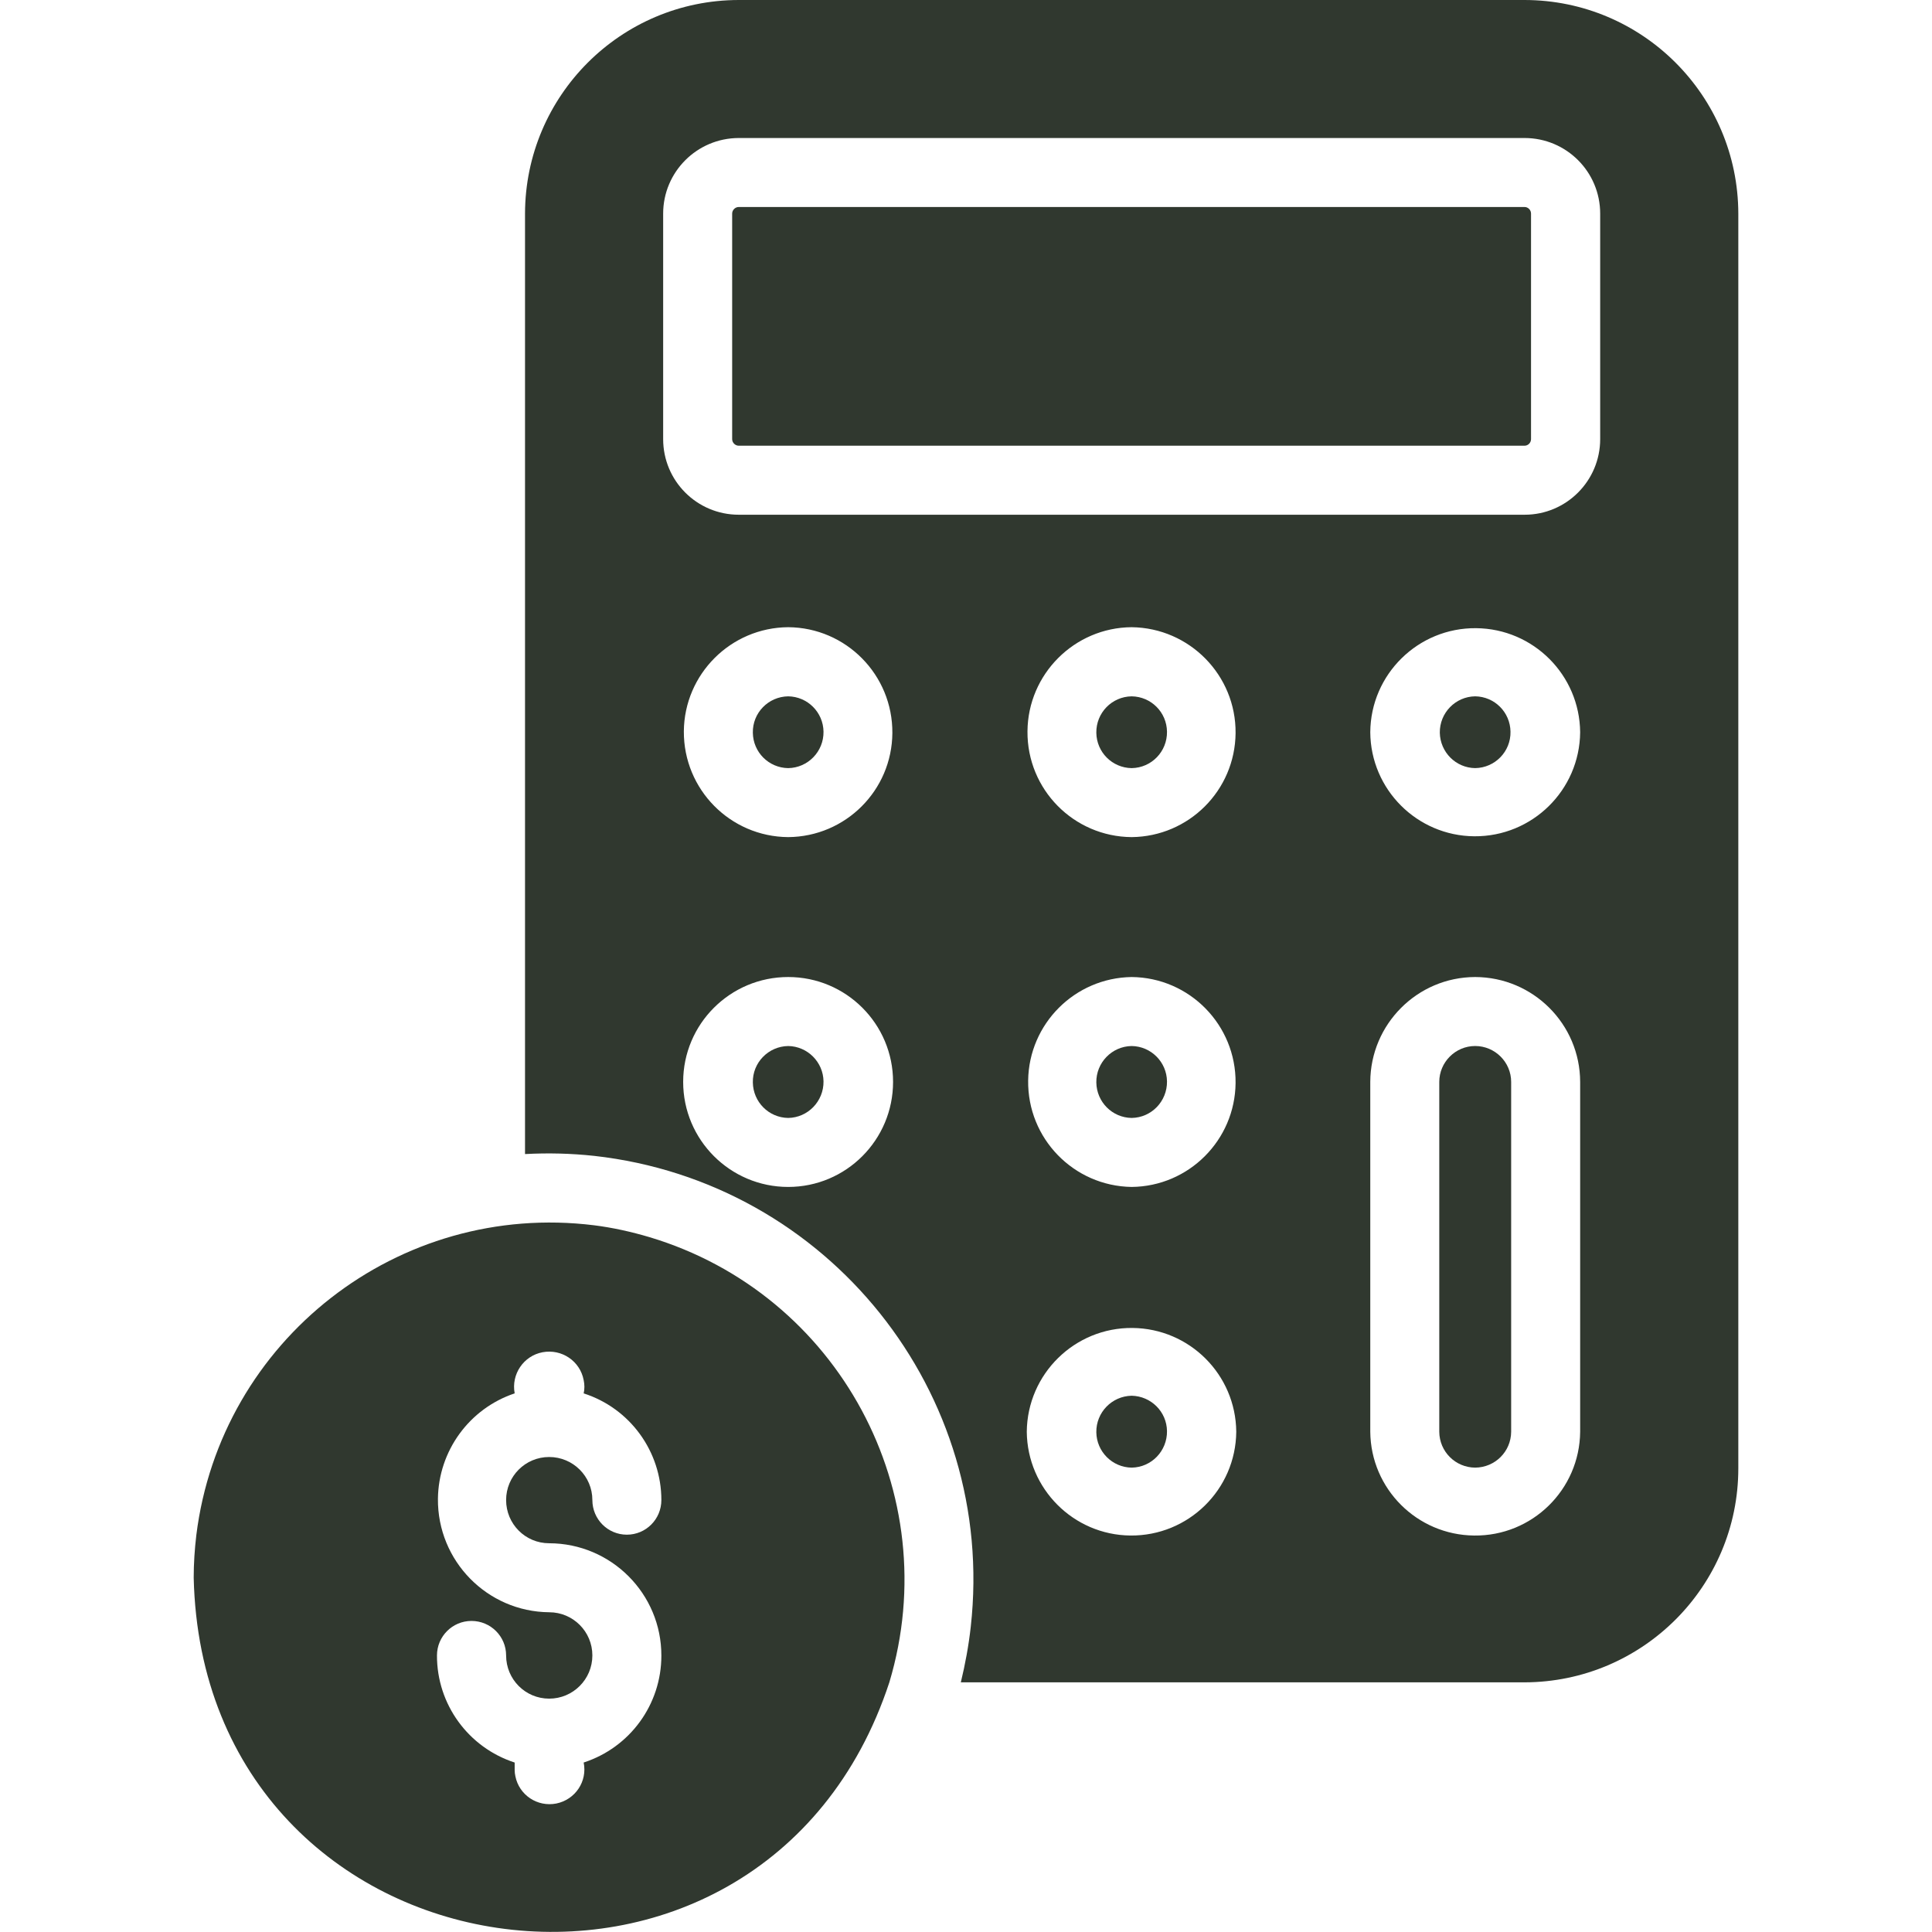 <?xml version="1.0" encoding="utf-8"?>
<!-- Generator: Adobe Illustrator 16.0.0, SVG Export Plug-In . SVG Version: 6.00 Build 0)  -->
<!DOCTYPE svg PUBLIC "-//W3C//DTD SVG 1.1//EN" "http://www.w3.org/Graphics/SVG/1.1/DTD/svg11.dtd">
<svg version="1.1" id="圖層_1" xmlns="http://www.w3.org/2000/svg" xmlns:xlink="http://www.w3.org/1999/xlink" x="0px" y="0px"
	 width="140px" height="139.992px" viewBox="0 0 140 139.992" enable-background="new 0 0 140 139.992" xml:space="preserve">
<g>
	<path fill-rule="evenodd" clip-rule="evenodd" fill="#30382F" d="M82.004,60.66c-4.199-0.031-7.58-3.451-7.549-7.66
		c0.029-4.15,3.399-7.521,7.549-7.551c4.201,0.051,7.57,3.49,7.531,7.68C89.494,57.279,86.145,60.619,82.004,60.66z M89.584,103.75
		c-0.039,4.189-3.469,7.56-7.67,7.52c-4.129-0.04-7.47-3.391-7.51-7.52c0.04-4.19,3.471-7.561,7.66-7.521
		C86.205,96.27,89.545,99.609,89.584,103.75z M82.004,86.01c-4.199-0.061-7.56-3.51-7.5-7.721c0.061-4.109,3.381-7.43,7.5-7.49
		c4.201,0.041,7.57,3.48,7.531,7.681C89.494,82.619,86.145,85.97,82.004,86.01z M99.295,53.06c0.029-4.2,3.47-7.58,7.67-7.54
		c4.15,0.04,7.5,3.391,7.539,7.54c-0.039,4.2-3.469,7.569-7.67,7.54C102.685,60.569,99.324,57.209,99.295,53.06z M106.895,70.799
		c4.2,0.011,7.6,3.41,7.609,7.601v25.351c-0.039,4.199-3.479,7.569-7.68,7.52c-4.14-0.04-7.49-3.38-7.529-7.52V78.399
		C99.314,74.209,102.705,70.81,106.895,70.799z M53.535,37.299c-3.03,0-5.48-2.449-5.48-5.479v-16.34c0-3.021,2.45-5.47,5.47-5.479
		h56.95c3.029,0,5.48,2.449,5.48,5.479v16.34c0,3.021-2.451,5.479-5.471,5.479H53.535z M57.115,60.66
		c-4.2-0.031-7.58-3.451-7.561-7.66c0.03-4.15,3.4-7.521,7.561-7.551c4.199,0.03,7.579,3.461,7.549,7.67
		C64.635,57.27,61.274,60.629,57.115,60.66z M57.115,86.01c-4.2,0-7.61-3.41-7.61-7.61s3.41-7.601,7.61-7.601
		c4.199,0,7.6,3.4,7.6,7.601S61.314,86.01,57.115,86.01z M110.475,0H53.535c-8.551,0.01-15.471,6.939-15.49,15.479v68.149
		c1.67-0.09,3.34-0.049,5.01,0.131c16.949,1.89,29.18,17.16,27.29,34.119c-0.15,1.36-0.4,2.711-0.72,4.031h40.85
		c8.55-0.021,15.49-6.961,15.49-15.511v-90.92C125.944,6.939,119.024,0.01,110.475,0z"/>
	<path fill="#30382F" d="M53.535,15h56.939c0.26,0,0.47,0.22,0.47,0.479v16.34c0,0.261-0.21,0.479-0.47,0.479H53.535
		c-0.261,0-0.48-0.219-0.48-0.479v-16.34C53.055,15.22,53.274,15,53.535,15z"/>
	<path fill="#30382F" d="M57.115,75.799c-1.44,0.021-2.591,1.211-2.561,2.641c0.021,1.41,1.15,2.55,2.561,2.57
		c1.43-0.021,2.579-1.211,2.56-2.65C59.655,76.959,58.515,75.819,57.115,75.799z"/>
	<path fill-rule="evenodd" clip-rule="evenodd" fill="#30382F" d="M37.295,128.27v-0.55c-3.36-1.091-5.64-4.22-5.63-7.761
		c0-1.379,1.12-2.5,2.5-2.5c1.39,0,2.51,1.121,2.51,2.5c0,1.73,1.39,3.131,3.12,3.131c1.729,0,3.13-1.4,3.13-3.131
		c0-1.729-1.4-3.129-3.13-3.129c-4.49-0.041-8.101-3.721-8.061-8.221c0.04-3.47,2.271-6.54,5.561-7.64
		c-0.26-1.38,0.64-2.72,2.02-2.98c1.391-0.26,2.721,0.64,2.98,2.021c0.07,0.32,0.07,0.65,0,0.96c3.36,1.079,5.63,4.21,5.63,7.729
		c0,1.391-1.12,2.51-2.5,2.51s-2.5-1.119-2.5-2.51c0-1.72-1.4-3.119-3.13-3.119c-1.73,0-3.12,1.399-3.12,3.119
		c0,1.73,1.39,3.131,3.12,3.131c4.5,0.01,8.14,3.659,8.13,8.149c0,3.53-2.27,6.649-5.63,7.74c0.28,1.37-0.61,2.69-1.98,2.97
		c-1.37,0.27-2.699-0.609-2.97-1.98C37.314,128.56,37.295,128.42,37.295,128.27z M43.055,88.789
		c-14.17-1.76-27.07,8.301-28.83,22.461c-0.12,1.02-0.189,2.049-0.189,3.08c0.689,29.689,41.229,35.449,50.409,7.58
		c4.11-13.701-3.67-28.15-17.38-32.261C45.755,89.26,44.405,88.959,43.055,88.789z"/>
	<path fill="#30382F" d="M82.004,101.14c-1.439,0.03-2.58,1.21-2.56,2.649c0.021,1.4,1.15,2.541,2.56,2.561
		c1.44-0.02,2.58-1.21,2.561-2.65C84.545,102.299,83.414,101.17,82.004,101.14z"/>
	<path fill="#30382F" d="M82.004,75.799c-1.439,0.021-2.58,1.211-2.56,2.641c0.021,1.41,1.15,2.55,2.56,2.57
		c1.44-0.021,2.58-1.211,2.561-2.65C84.545,76.959,83.414,75.819,82.004,75.799z"/>
	<path fill="#30382F" d="M106.895,106.35c1.439-0.01,2.6-1.16,2.609-2.6V78.399c0-1.43-1.17-2.601-2.609-2.601
		c-1.43,0-2.6,1.171-2.6,2.601v25.351C104.305,105.189,105.465,106.34,106.895,106.35z"/>
	<path fill="#30382F" d="M106.895,55.66c1.439-0.021,2.59-1.201,2.561-2.641c-0.021-1.41-1.15-2.54-2.561-2.561
		c-1.43,0.021-2.58,1.201-2.561,2.641C104.365,54.51,105.494,55.64,106.895,55.66z"/>
	<path fill="#30382F" d="M82.004,50.459c-1.439,0.021-2.58,1.201-2.56,2.641c0.021,1.41,1.15,2.54,2.56,2.561
		c1.44-0.021,2.58-1.201,2.561-2.641C84.545,51.609,83.414,50.479,82.004,50.459z"/>
	<path fill="#30382F" d="M57.115,50.459c-1.44,0.021-2.591,1.201-2.561,2.641c0.021,1.41,1.15,2.54,2.561,2.561
		c1.43-0.021,2.579-1.201,2.56-2.641C59.655,51.609,58.515,50.479,57.115,50.459z"/>
</g>
</svg>
